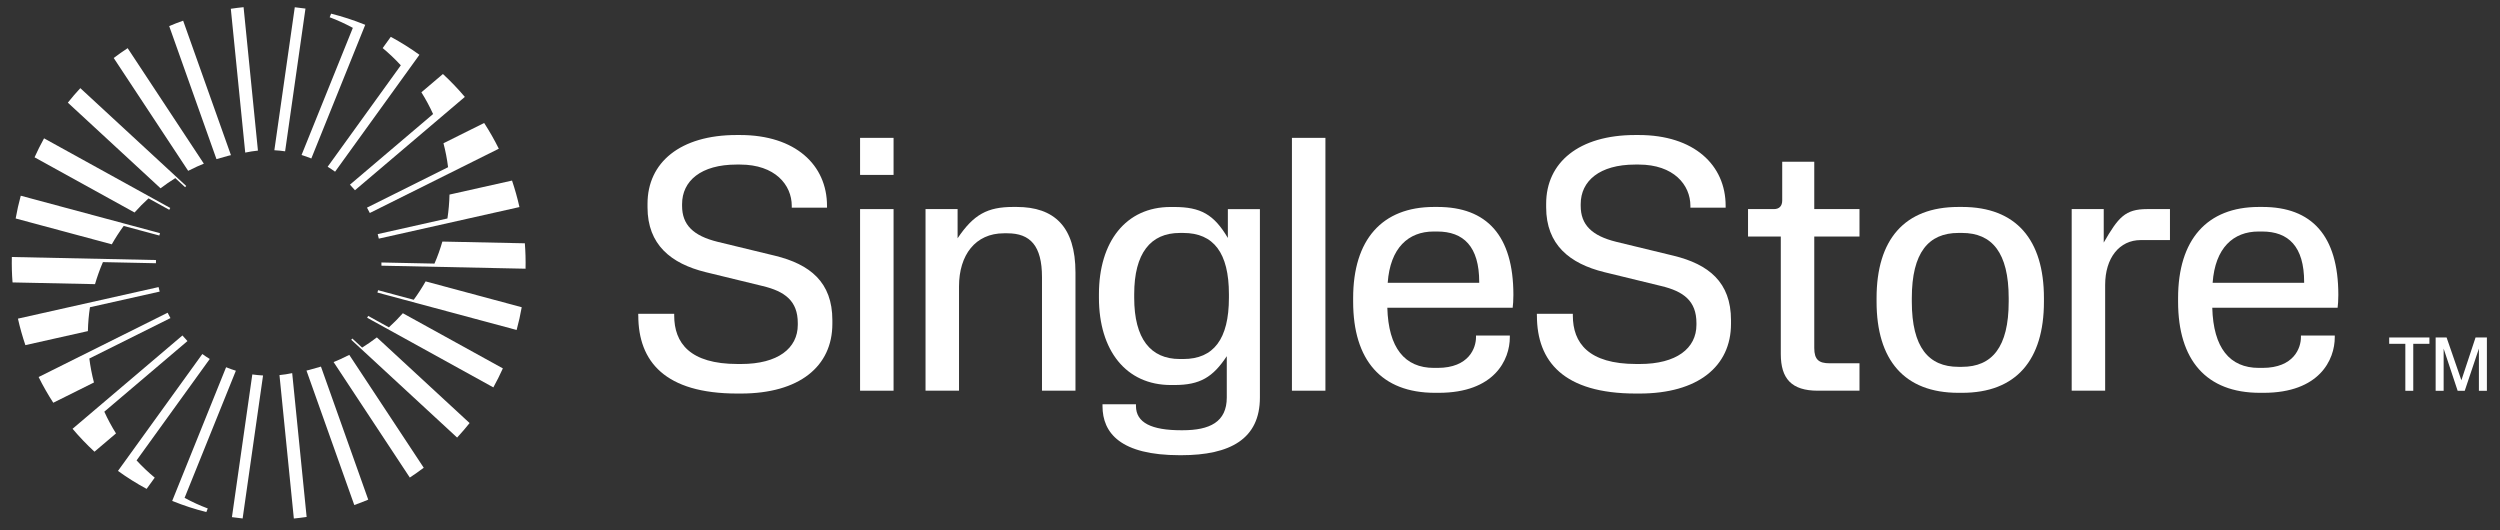 <?xml version="1.0" encoding="UTF-8"?> <svg xmlns="http://www.w3.org/2000/svg" width="132" height="28" viewBox="0 0 132 28" fill="none"><rect x="0" y="0" width="132" height="28" fill="#333333" stroke="none"/><path d="M33.699 16.662V16.568H35.598V16.662C35.598 18.11 36.425 19.219 38.945 19.219H39.133C41.07 19.219 42.123 18.392 42.123 17.15V17.057C42.123 15.891 41.446 15.384 40.262 15.101L37.253 14.368C35.429 13.917 34.189 12.919 34.189 10.946V10.758C34.189 8.577 35.919 7.129 38.89 7.129H39.078C41.992 7.129 43.666 8.708 43.666 10.87V10.964H41.805V10.87C41.805 9.76 40.921 8.689 39.078 8.689H38.89C37.01 8.689 36.014 9.554 36.014 10.777V10.87C36.014 11.867 36.597 12.45 37.894 12.769L40.922 13.503C42.764 13.954 43.949 14.894 43.949 16.906V17.094C43.949 19.35 42.201 20.779 39.117 20.779H38.929C35.112 20.779 33.702 19.087 33.702 16.662H33.699Z" fill="white"></path><path d="M45.412 7.279H47.18V9.235H45.412V7.279ZM45.412 11.04H47.18V20.629H45.412V11.04Z" fill="white"></path><path d="M48.869 11.04H50.561V12.581C51.407 11.321 52.141 10.927 53.494 10.927H53.682C55.657 10.927 56.785 11.961 56.785 14.387V20.629H55.017V14.631C55.017 12.977 54.397 12.318 53.193 12.318H53.005C51.501 12.318 50.636 13.464 50.636 15.12V20.628H48.868V11.039L48.869 11.04Z" fill="white"></path><path d="M58.212 21.344H59.979V21.438C59.979 22.322 60.806 22.717 62.367 22.717H62.442C63.872 22.717 64.774 22.284 64.774 20.987V18.806C64.041 19.916 63.364 20.329 62.01 20.329H61.822C59.454 20.329 58.024 18.505 58.024 15.723V15.535C58.024 12.752 59.454 10.929 61.803 10.929H61.992C63.402 10.929 64.097 11.324 64.831 12.565V11.042H66.523V20.989C66.523 23.17 64.963 24.035 62.368 24.035H62.292C59.171 24.035 58.212 22.869 58.212 21.44V21.344ZM62.292 18.956H62.48C64.079 18.956 64.887 17.903 64.887 15.722V15.534C64.887 13.353 64.079 12.3 62.48 12.3H62.292C60.75 12.3 59.886 13.372 59.886 15.534V15.722C59.886 17.884 60.75 18.956 62.292 18.956Z" fill="white"></path><path d="M68.214 7.279H69.982V20.629H68.214V7.279Z" fill="white"></path><path d="M71.446 15.928V15.74C71.446 12.657 72.969 10.927 75.714 10.927H75.902C78.497 10.927 79.907 12.431 79.907 15.571C79.907 15.871 79.888 16.097 79.869 16.248H73.251C73.308 18.372 74.172 19.425 75.714 19.425H75.902C77.575 19.425 77.933 18.354 77.933 17.808V17.715H79.719V17.808C79.719 18.993 78.911 20.741 75.959 20.741H75.771C72.931 20.741 71.446 19.012 71.446 15.928ZM78.103 14.932V14.894C78.103 13.014 77.276 12.224 75.884 12.224H75.696C74.362 12.224 73.402 13.088 73.271 14.931H78.103V14.932Z" fill="white"></path><path d="M81.147 16.662V16.568H83.046V16.662C83.046 18.11 83.874 19.219 86.394 19.219H86.582C88.519 19.219 89.572 18.392 89.572 17.15V17.057C89.572 15.891 88.895 15.384 87.71 15.101L84.701 14.368C82.877 13.917 81.637 12.919 81.637 10.946V10.758C81.637 8.577 83.367 7.129 86.338 7.129H86.526C89.44 7.129 91.114 8.708 91.114 10.87V10.964H89.253V10.87C89.253 9.76 88.369 8.689 86.527 8.689H86.339C84.459 8.689 83.461 9.554 83.461 10.777V10.87C83.461 11.867 84.045 12.45 85.342 12.769L88.369 13.503C90.212 13.954 91.397 14.894 91.397 16.906V17.094C91.397 19.35 89.648 20.779 86.564 20.779H86.376C82.56 20.779 81.149 19.087 81.149 16.662H81.147Z" fill="white"></path><path d="M94.026 18.692V12.488H92.296V11.04H93.668C93.95 11.04 94.101 10.87 94.101 10.588V8.539H95.793V11.04H98.181V12.488H95.793V18.373C95.793 18.993 96.038 19.181 96.602 19.181H98.181V20.629H95.981C94.59 20.629 94.026 19.99 94.026 18.692Z" fill="white"></path><path d="M99.083 15.928V15.74C99.083 12.657 100.549 10.927 103.407 10.927H103.596C106.454 10.927 107.92 12.657 107.92 15.74V15.928C107.92 19.012 106.453 20.741 103.596 20.741H103.407C100.549 20.741 99.083 19.012 99.083 15.928ZM103.407 19.369H103.596C105.175 19.369 106.059 18.335 106.059 15.928V15.74C106.059 13.333 105.175 12.299 103.596 12.299H103.407C101.828 12.299 100.944 13.333 100.944 15.74V15.928C100.944 18.335 101.828 19.369 103.407 19.369Z" fill="white"></path><path d="M109.385 11.04H111.077V12.808C111.848 11.473 112.205 11.04 113.371 11.04H114.574V12.676H113.032C111.905 12.676 111.152 13.616 111.152 15.045V20.629H109.385V11.04V11.04Z" fill="white"></path><path d="M115.003 15.928V15.74C115.003 12.657 116.526 10.927 119.271 10.927H119.459C122.053 10.927 123.464 12.431 123.464 15.571C123.464 15.871 123.445 16.097 123.426 16.248H116.808C116.864 18.372 117.729 19.425 119.271 19.425H119.459C121.132 19.425 121.489 18.354 121.489 17.808V17.715H123.276V17.808C123.276 18.993 122.468 20.741 119.516 20.741H119.327C116.488 20.741 115.003 19.012 115.003 15.928ZM121.659 14.932V14.894C121.659 13.014 120.832 12.224 119.441 12.224H119.253C117.918 12.224 116.959 13.088 116.827 14.931H121.659V14.932Z" fill="white"></path><path d="M23.357 12.755C23.301 12.949 23.239 13.142 23.172 13.331C23.101 13.53 23.024 13.725 22.94 13.918L20.14 13.859C20.14 13.916 20.14 13.972 20.139 14.028L27.749 14.188C27.759 13.739 27.747 13.29 27.712 12.846L23.356 12.755H23.357Z" fill="white"></path><path d="M17.483 0.721L17.406 0.911C17.828 1.069 18.237 1.258 18.63 1.471L15.922 8.184C16.087 8.234 16.251 8.293 16.414 8.359C16.422 8.362 16.43 8.365 16.438 8.368L19.284 1.311C19.276 1.307 19.268 1.304 19.261 1.301C18.674 1.064 18.08 0.871 17.483 0.721Z" fill="white"></path><path d="M20.205 2.538C20.544 2.82 20.865 3.124 21.163 3.449L17.3 8.804C17.435 8.887 17.566 8.974 17.692 9.066L22.146 2.893C21.668 2.548 21.163 2.23 20.633 1.945L20.205 2.539V2.538Z" fill="white"></path><path d="M22.249 4.873C22.48 5.24 22.686 5.623 22.867 6.021L18.477 9.75C18.568 9.845 18.657 9.943 18.742 10.045L24.544 5.117C24.184 4.693 23.798 4.288 23.386 3.908L22.25 4.873H22.249Z" fill="white"></path><path d="M25.564 6.493L23.415 7.564C23.523 7.975 23.605 8.397 23.659 8.828L19.377 10.963C19.429 11.057 19.48 11.151 19.526 11.246L26.337 7.852C26.105 7.385 25.847 6.931 25.563 6.493H25.564Z" fill="white"></path><path d="M23.733 10.275C23.724 10.702 23.687 11.123 23.624 11.535L19.943 12.361C19.964 12.441 19.984 12.52 20.001 12.6L27.427 10.933C27.321 10.46 27.19 9.993 27.035 9.534L23.733 10.274V10.275Z" fill="white"></path><path d="M27.548 16.222L22.473 14.857C22.282 15.193 22.073 15.518 21.845 15.828L19.962 15.322C19.951 15.364 19.94 15.405 19.929 15.448L27.278 17.423C27.387 17.024 27.476 16.623 27.547 16.221L27.548 16.222Z" fill="white"></path><path d="M21.271 16.538C21.039 16.8 20.792 17.049 20.533 17.284L19.439 16.68C19.422 16.713 19.404 16.745 19.386 16.777L26.049 20.454C26.228 20.129 26.396 19.795 26.551 19.451L21.27 16.538H21.271Z" fill="white"></path><path d="M19.899 17.814C19.649 18.006 19.389 18.185 19.121 18.353L18.603 17.875C18.584 17.896 18.565 17.917 18.545 17.939L24.136 23.104C24.364 22.858 24.584 22.602 24.795 22.338L19.899 17.815V17.814Z" fill="white"></path><path d="M22.373 24.696L18.442 18.738C18.287 18.818 18.129 18.894 17.969 18.966C17.969 18.966 17.68 19.09 17.614 19.117L21.638 25.215C21.889 25.05 22.134 24.877 22.374 24.696H22.373Z" fill="white"></path><path d="M16.946 19.356C16.879 19.377 16.457 19.5 16.332 19.53C16.332 19.53 16.214 19.559 16.182 19.566L18.706 26.666C18.955 26.578 19.2 26.484 19.443 26.381L16.946 19.355V19.356Z" fill="white"></path><path d="M15.428 19.701C15.207 19.748 14.983 19.783 14.756 19.805L15.515 27.378C15.741 27.356 15.966 27.328 16.19 27.295L15.428 19.702V19.701Z" fill="white"></path><path d="M13.889 19.825C13.7 19.815 13.511 19.797 13.322 19.77L12.246 27.305C12.434 27.332 12.623 27.355 12.811 27.375L13.889 19.826V19.825Z" fill="white"></path><path d="M5.017 15.003C5.073 14.809 5.135 14.616 5.203 14.427C5.274 14.228 5.35 14.033 5.434 13.84L8.234 13.899C8.234 13.842 8.234 13.786 8.236 13.73L0.625 13.57C0.616 14.019 0.627 14.468 0.662 14.912L5.018 15.003H5.017Z" fill="white"></path><path d="M10.894 27.037L10.97 26.847C10.548 26.689 10.139 26.5 9.746 26.287L12.454 19.574C12.29 19.524 12.125 19.465 11.962 19.399C11.954 19.396 11.946 19.393 11.938 19.39L9.092 26.448C9.1 26.451 9.108 26.454 9.115 26.457C9.702 26.694 10.296 26.887 10.894 27.037Z" fill="white"></path><path d="M8.17 25.22C7.831 24.938 7.51 24.634 7.211 24.309L11.075 18.954C10.94 18.871 10.809 18.784 10.683 18.692L6.229 24.864C6.706 25.21 7.211 25.527 7.741 25.813L8.17 25.219V25.22Z" fill="white"></path><path d="M6.125 22.885C5.895 22.518 5.689 22.135 5.508 21.737L9.898 18.008C9.806 17.913 9.718 17.815 9.632 17.713L3.831 22.64C4.19 23.065 4.576 23.469 4.988 23.85L6.124 22.885H6.125Z" fill="white"></path><path d="M2.813 21.265L4.961 20.195C4.853 19.783 4.771 19.361 4.717 18.93L9 16.795C8.947 16.702 8.897 16.607 8.85 16.512L2.039 19.907C2.27 20.374 2.529 20.827 2.813 21.265Z" fill="white"></path><path d="M4.641 17.482C4.65 17.056 4.687 16.635 4.75 16.222L8.431 15.396C8.41 15.317 8.39 15.238 8.373 15.158L0.947 16.824C1.053 17.297 1.184 17.764 1.34 18.223L4.642 17.482H4.641Z" fill="white"></path><path d="M0.827 11.536L5.902 12.9C6.093 12.565 6.303 12.24 6.53 11.93L8.413 12.436C8.424 12.394 8.435 12.352 8.447 12.31L1.096 10.334C0.987 10.733 0.898 11.134 0.827 11.536Z" fill="white"></path><path d="M7.104 11.22C7.336 10.959 7.582 10.709 7.842 10.474L8.936 11.078C8.953 11.046 8.971 11.014 8.989 10.981L2.326 7.304C2.146 7.629 1.979 7.963 1.824 8.306L7.105 11.22L7.104 11.22Z" fill="white"></path><path d="M8.477 9.943C8.727 9.751 8.987 9.572 9.256 9.405L9.773 9.883C9.792 9.861 9.812 9.841 9.832 9.819L4.241 4.654C4.012 4.899 3.793 5.155 3.582 5.42L8.477 9.942V9.943Z" fill="white"></path><path d="M6.004 3.062L9.935 9.02C10.091 8.94 10.248 8.864 10.409 8.792C10.409 8.792 10.697 8.668 10.763 8.641L6.74 2.543C6.489 2.708 6.244 2.881 6.004 3.062Z" fill="white"></path><path d="M11.43 8.402C11.497 8.381 11.919 8.258 12.044 8.228C12.044 8.228 12.162 8.199 12.194 8.192L9.67 1.092C9.421 1.18 9.176 1.274 8.933 1.377L11.43 8.403V8.402Z" fill="white"></path><path d="M12.947 8.057C13.168 8.009 13.393 7.975 13.619 7.952L12.861 0.379C12.635 0.401 12.41 0.429 12.187 0.463L12.948 8.056L12.947 8.057Z" fill="white"></path><path d="M14.487 7.933C14.676 7.943 14.865 7.961 15.054 7.989L16.129 0.453C15.941 0.426 15.752 0.403 15.564 0.383L14.486 7.932L14.487 7.933Z" fill="white"></path><path d="M127.002 20.634V18.153H126.149V17.819H128.273V18.153H127.42V20.634H127.002Z" fill="white"></path><path d="M128.602 20.634V17.819H129.18L129.961 20.079L130.709 17.819H131.308V20.634H130.886V18.407L130.138 20.634H129.764L129.024 18.407V20.634H128.602Z" fill="white"></path></svg> 